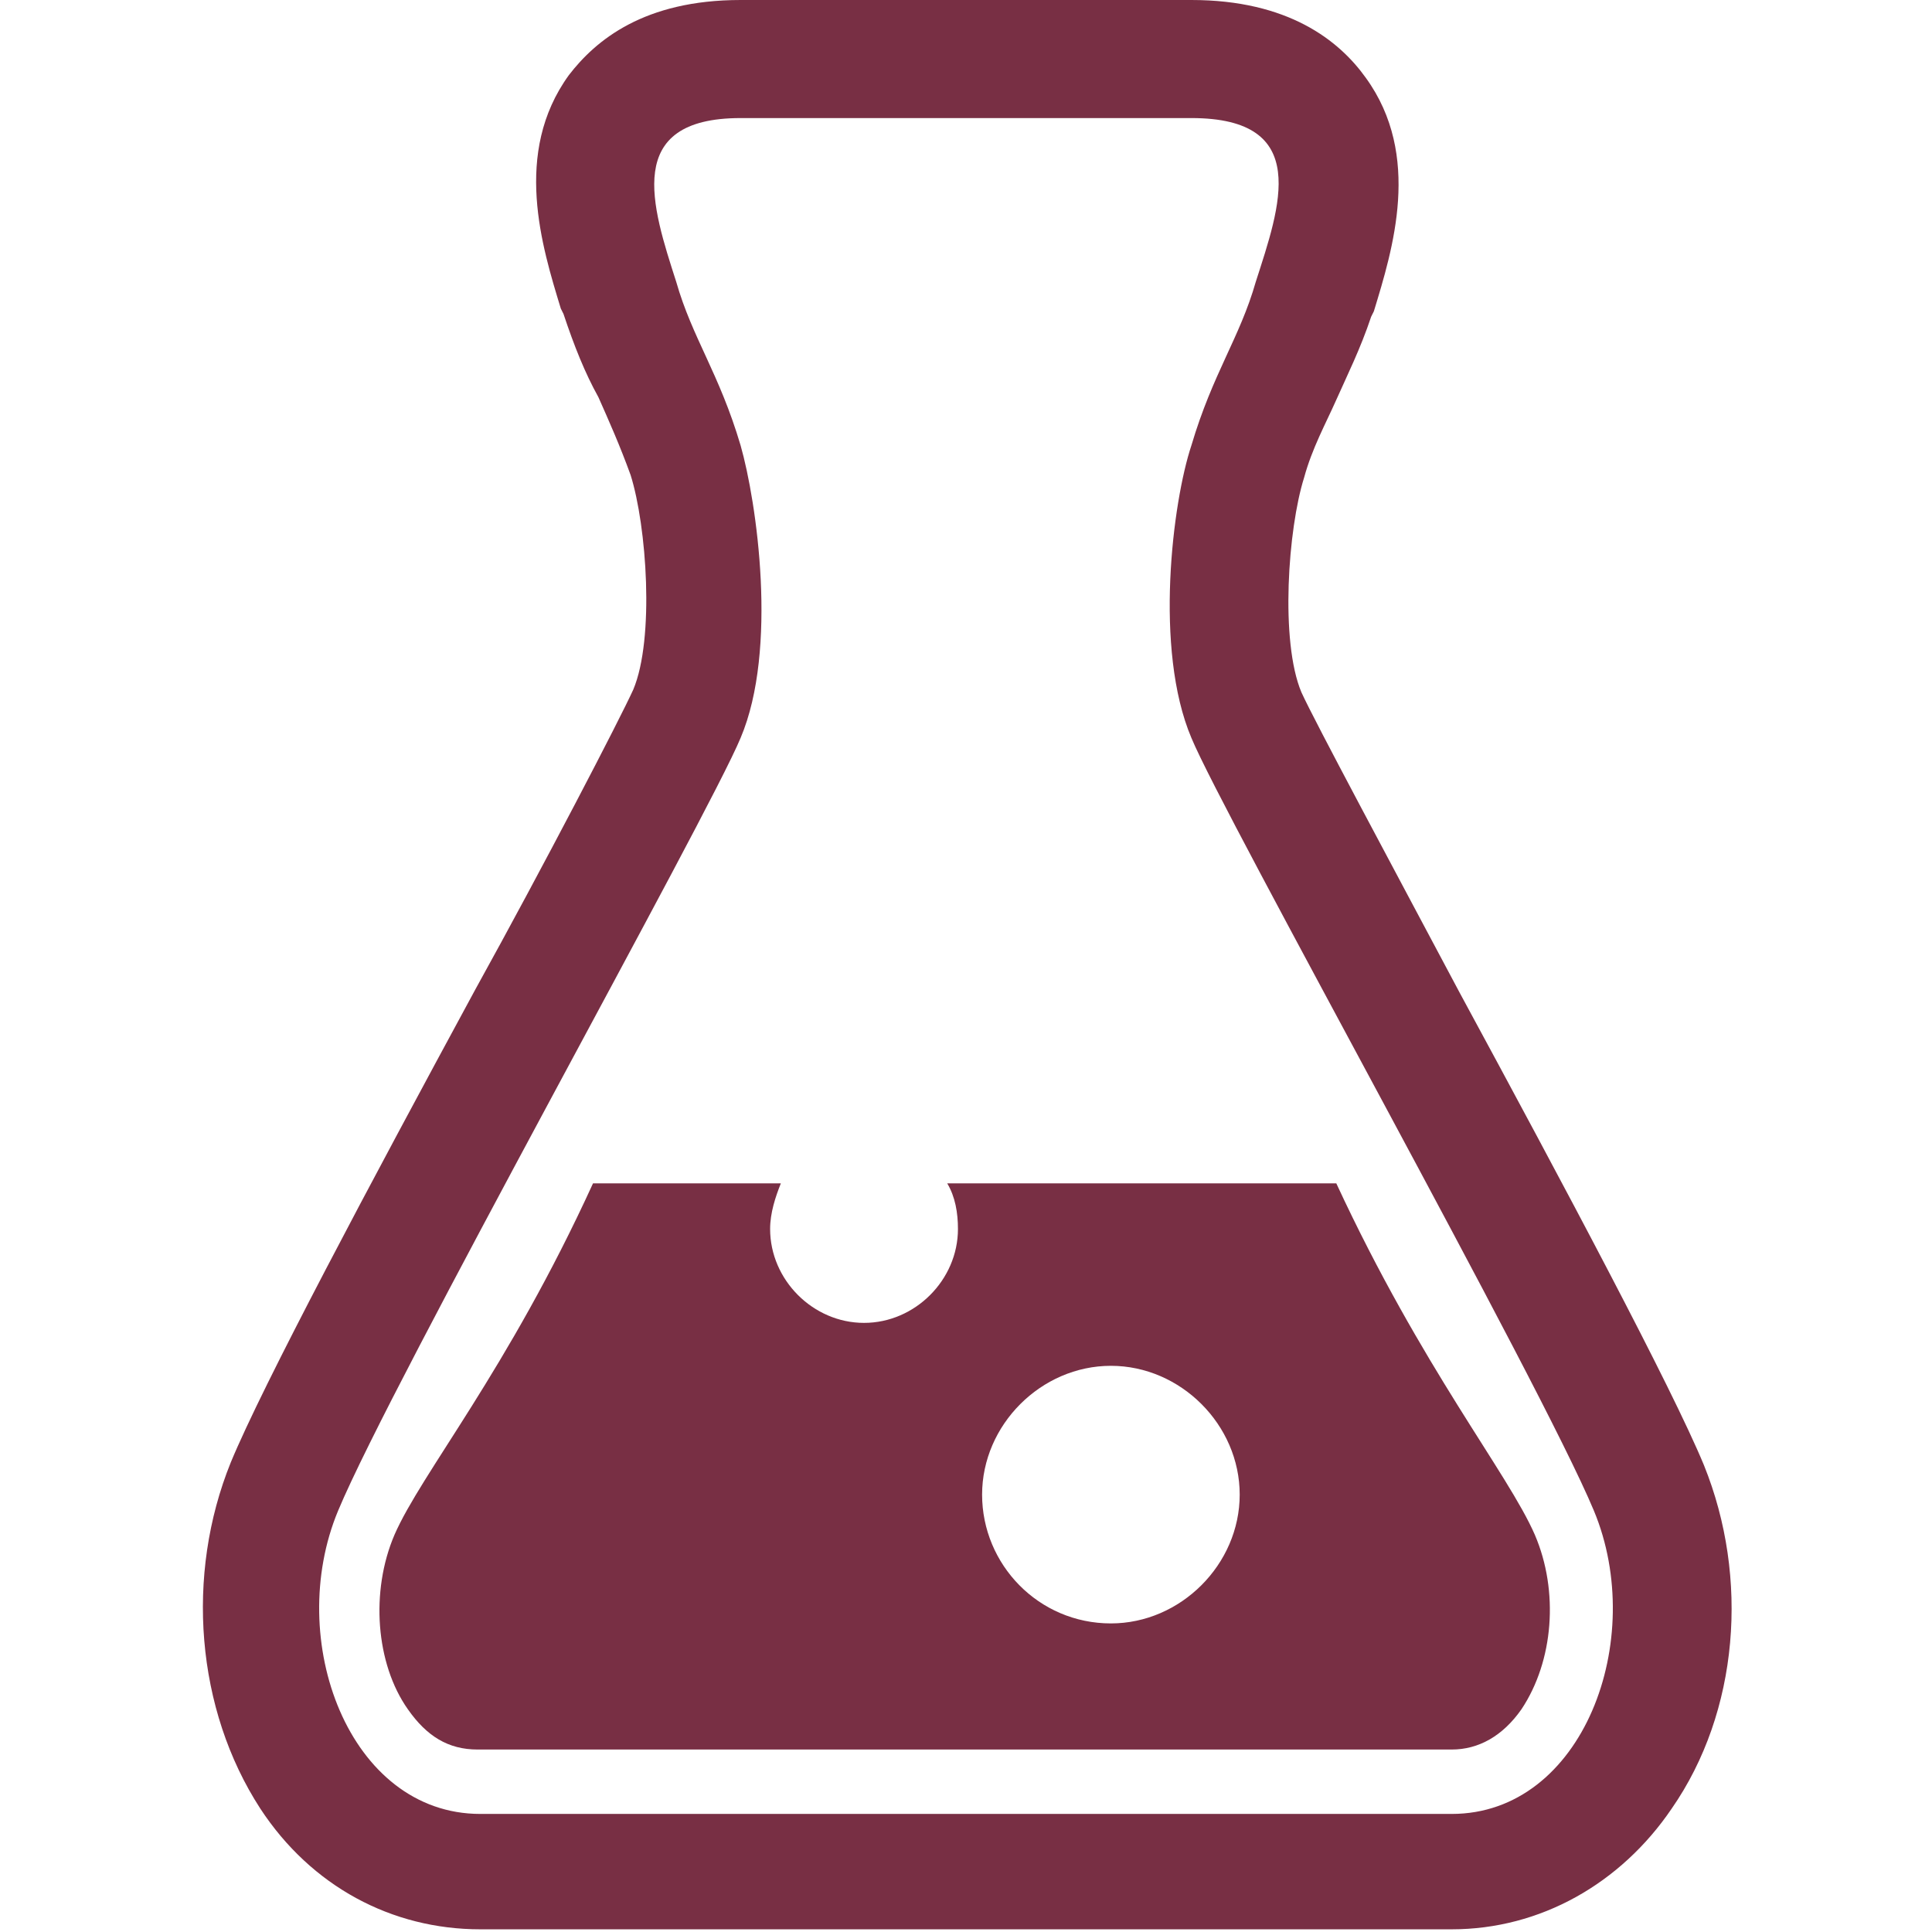 <?xml version="1.0" encoding="utf-8"?>
<!-- Generator: Adobe Illustrator 27.5.0, SVG Export Plug-In . SVG Version: 6.00 Build 0)  -->
<svg version="1.1" id="Layer_1" xmlns="http://www.w3.org/2000/svg" xmlns:xlink="http://www.w3.org/1999/xlink" x="0px" y="0px"
	 viewBox="0 0 72 72" style="enable-background:new 0 0 72 72;" xml:space="preserve">
<style type="text/css">
	.st0{fill:#782F44;}
</style>
<g>
	<path class="st0" d="M54.1,67.6H37.3H36h-1.3H17.9c-4.9,0-7.3-6.5-5.3-11.3s13.8-25.9,15-28.8c1.4-3.3,0.6-8.8,0-10.9
		c-0.8-2.7-1.8-4-2.4-6.1c-0.9-2.8-2-6.1,2.4-6.1h7.1H36h1.3h7.1c4.5,0,3.3,3.3,2.4,6.1c-0.6,2.1-1.6,3.4-2.4,6.1
		c-0.7,2.1-1.4,7.6,0,10.9c1.2,2.9,13,24,15,28.8C61.4,61.1,59,67.6,54.1,67.6 M63.5,54.6c-1.2-2.9-5.2-10.4-9.1-17.6
		c-2.5-4.7-5.4-10.1-5.9-11.2c-0.8-1.9-0.5-6.1,0.1-8c0.3-1.1,0.8-2,1.2-2.9c0.4-0.9,0.9-1.9,1.3-3.1l0.1-0.2
		c0.7-2.3,1.8-5.8-0.3-8.7C49.9,1.5,48,0,44.4,0h-7.1H36h-1.3h-7.1c-3.6,0-5.4,1.5-6.4,2.8c-2.1,2.9-1,6.4-0.3,8.7l0.1,0.2
		c0.4,1.2,0.8,2.2,1.3,3.1c0.4,0.9,0.8,1.8,1.2,2.9c0.6,1.9,0.9,6.1,0.1,8c-0.5,1.1-3.3,6.5-5.9,11.2c-3.9,7.2-7.9,14.7-9.1,17.6
		c-1.7,4.2-1.3,9.2,1.1,12.9c1.9,2.9,4.9,4.5,8.2,4.5h16.8H36h1.3h16.8c3.3,0,6.3-1.7,8.2-4.5C64.8,63.8,65.2,58.8,63.5,54.6"/>
	<path class="st0" d="M41.4,60.5c-2.7,0-4.8-2.2-4.8-4.8s2.2-4.8,4.8-4.8s4.8,2.2,4.8,4.8S44,60.5,41.4,60.5 M49.8,44.1H35.3
		c0.3,0.5,0.4,1.1,0.4,1.7c0,1.9-1.6,3.5-3.5,3.5s-3.5-1.6-3.5-3.5c0-0.6,0.2-1.2,0.4-1.7h-7c-3.2,7-6.4,10.8-7.4,13.1
		c-0.9,2.1-0.7,4.8,0.5,6.5c0.7,1,1.5,1.5,2.6,1.5h36.3c1,0,1.9-0.5,2.6-1.5c1.2-1.8,1.4-4.4,0.5-6.5C56.2,54.9,53,51,49.8,44.1"/>
</g>
</svg>
